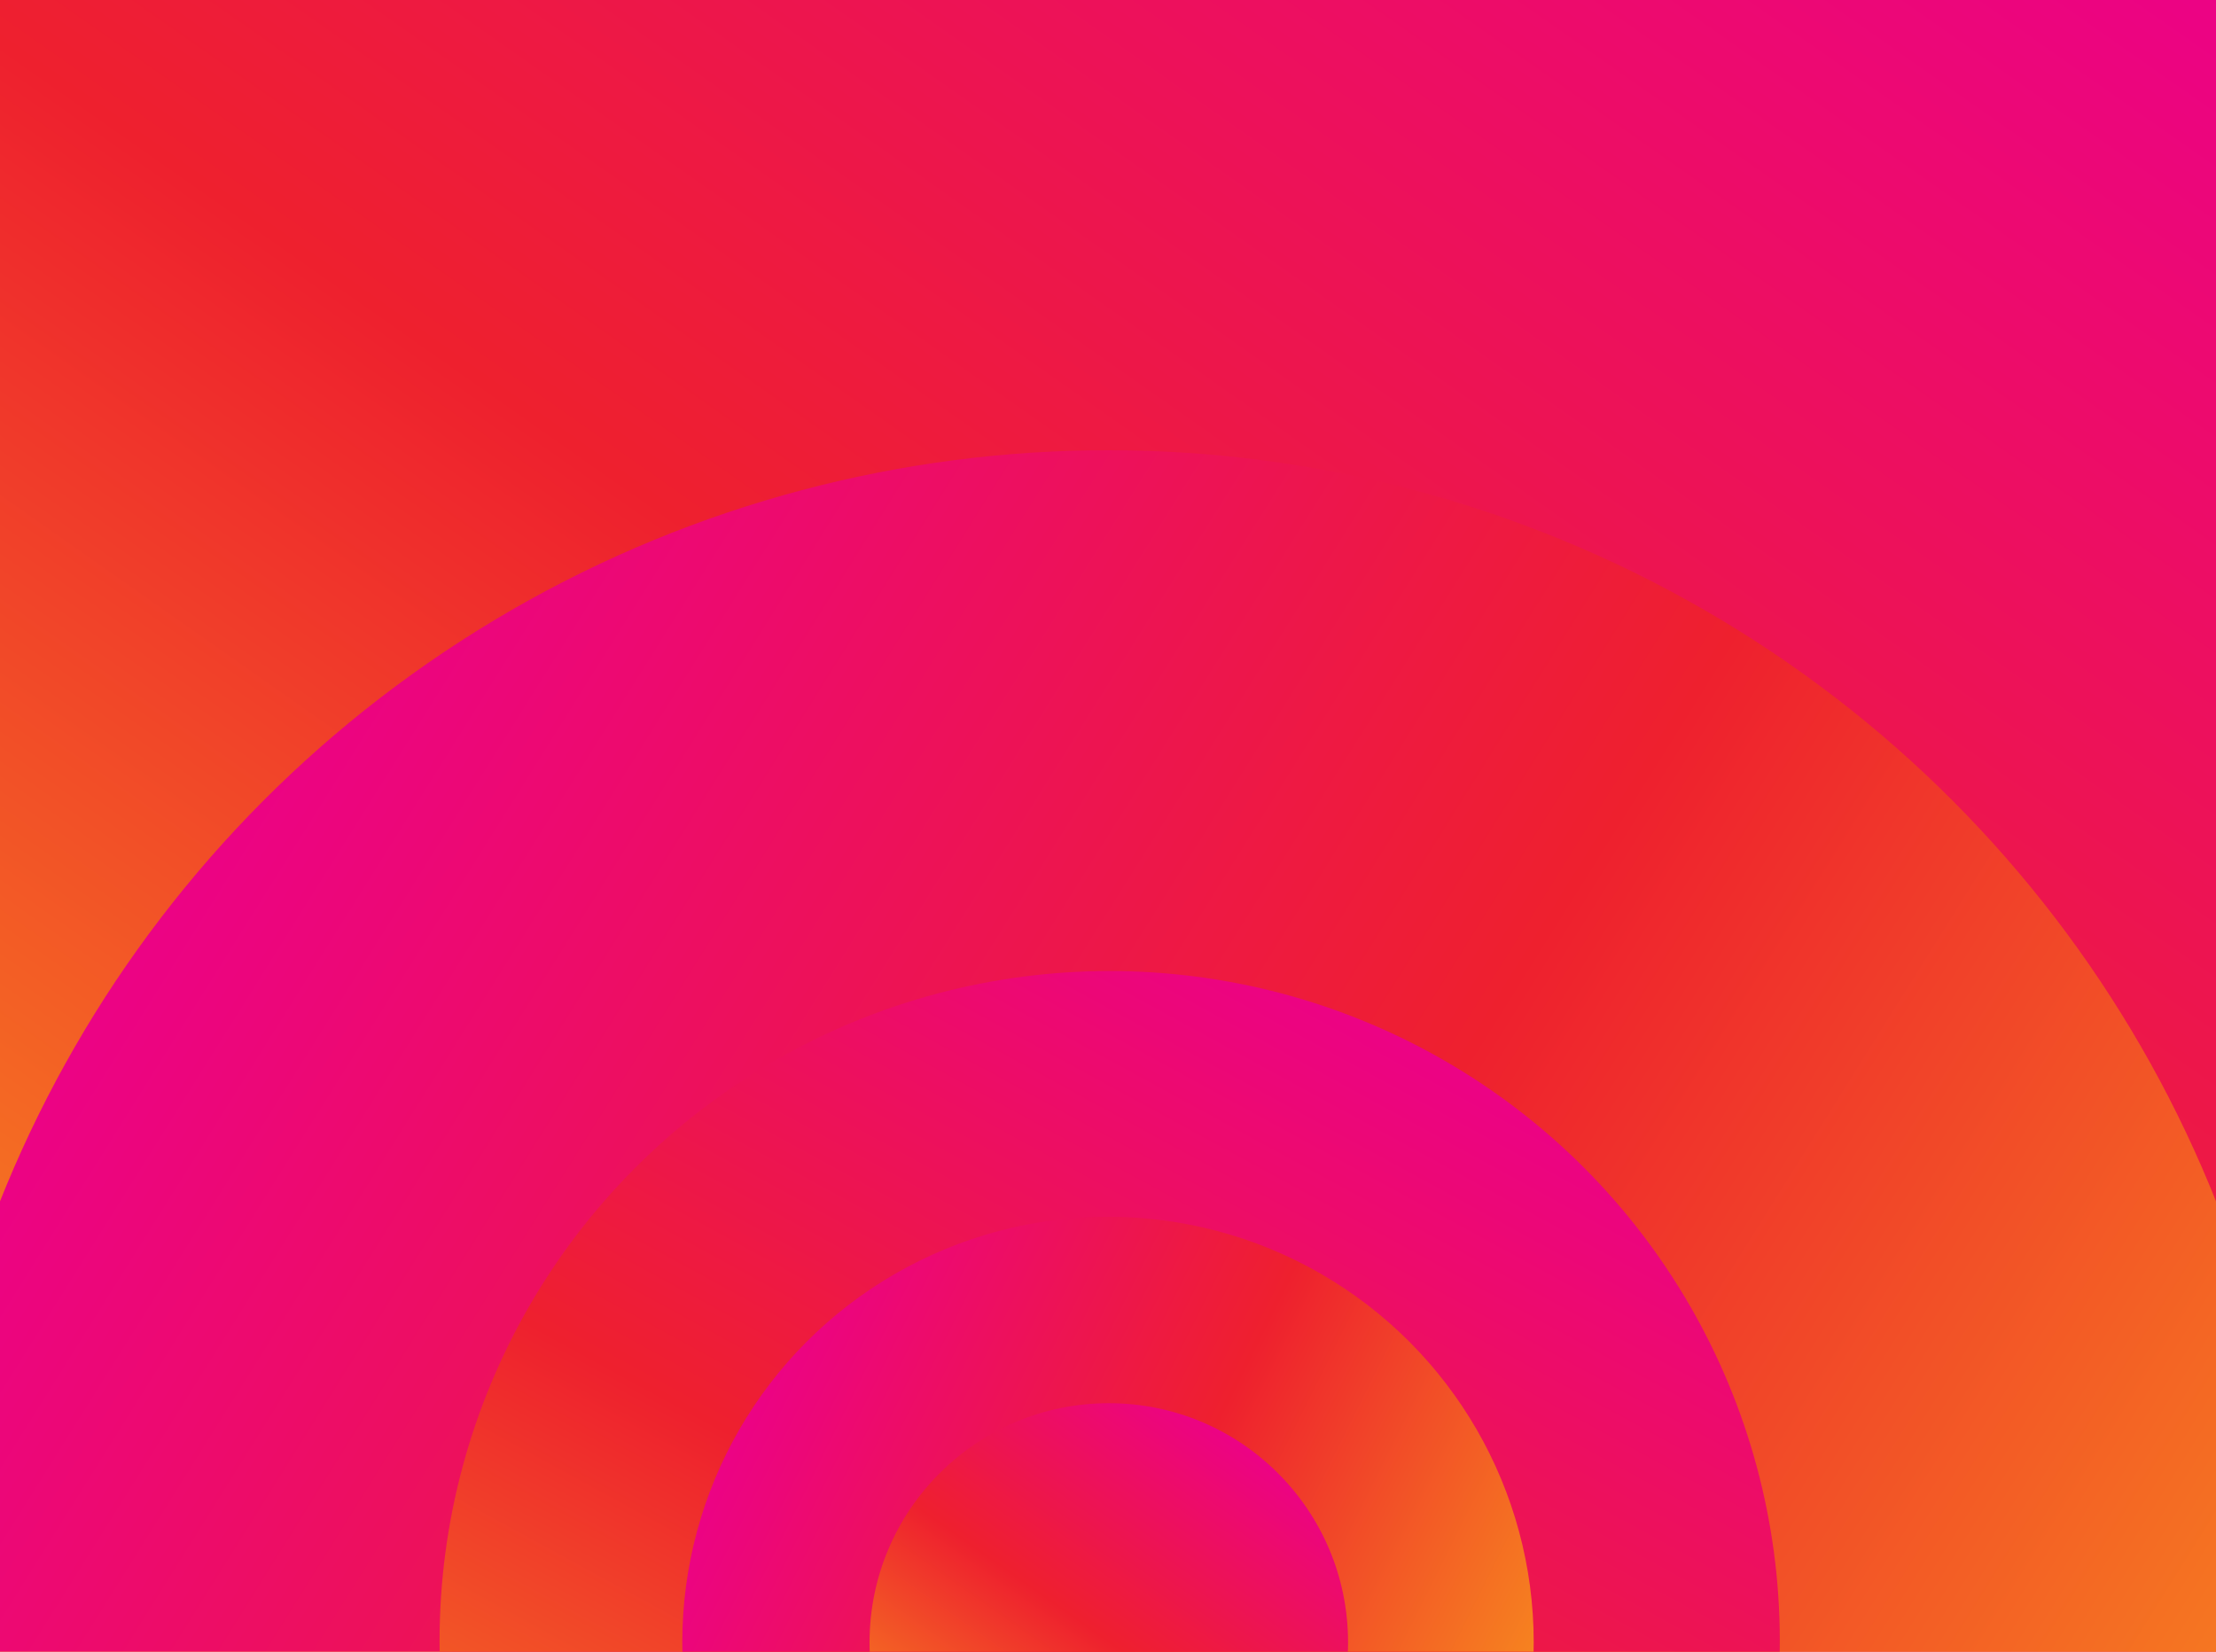 <?xml version="1.0" encoding="utf-8"?>
<!-- Generator: Adobe Illustrator 26.2.1, SVG Export Plug-In . SVG Version: 6.00 Build 0)  -->
<svg version="1.1" id="Layer_1" xmlns="http://www.w3.org/2000/svg" xmlns:xlink="http://www.w3.org/1999/xlink" x="0px" y="0px"
	 viewBox="0 0 2750 2050" style="enable-background:new 0 0 2750 2050;" xml:space="preserve">
<style type="text/css">
	
		.st0{clip-path:url(#SVGID_00000164487473074473807260000016232332688935641237_);fill:url(#SVGID_00000006706471858832623100000017498231598666495650_);}
	
		.st1{clip-path:url(#SVGID_00000164487473074473807260000016232332688935641237_);fill:url(#SVGID_00000118383017121042300660000009829452857366954389_);}
	
		.st2{clip-path:url(#SVGID_00000164487473074473807260000016232332688935641237_);fill:url(#SVGID_00000173843160745924261130000003438089072294787236_);}
	
		.st3{clip-path:url(#SVGID_00000164487473074473807260000016232332688935641237_);fill:url(#SVGID_00000144298552315404480900000016829557161382829986_);}
	
		.st4{clip-path:url(#SVGID_00000164487473074473807260000016232332688935641237_);fill:url(#SVGID_00000042727902235123189390000000818568022157341096_);}
	
		.st5{clip-path:url(#SVGID_00000164487473074473807260000016232332688935641237_);fill:url(#SVGID_00000061439240464443339470000008160811467767401628_);}
</style>
<g>
	<defs>
		<rect id="SVGID_1_" width="2750" height="2050"/>
	</defs>
	<clipPath id="SVGID_00000031927229147819024990000004681234576486865062_">
		<use xlink:href="#SVGID_1_"  style="overflow:visible;"/>
	</clipPath>
	
		<linearGradient id="SVGID_00000034056730228623151220000001471967246861155990_" gradientUnits="userSpaceOnUse" x1="426.422" y1="2374.899" x2="2387.839" y2="-416.348">
		<stop  offset="2.995835e-08" style="stop-color:#F78E1E"/>
		<stop  offset="0.485" style="stop-color:#EE202E"/>
		<stop  offset="1" style="stop-color:#EC008C"/>
	</linearGradient>
	
		<rect style="clip-path:url(#SVGID_00000031927229147819024990000004681234576486865062_);fill:url(#SVGID_00000034056730228623151220000001471967246861155990_);" width="2750" height="2050"/>
	
		<linearGradient id="SVGID_00000135671830063011704900000005525704275260752014_" gradientUnits="userSpaceOnUse" x1="9619.858" y1="-227.989" x2="11401.649" y2="-2763.615" gradientTransform="matrix(-5.335891e-02 -0.999 0.999 -5.335891e-02 3386.478 12427.456)">
		<stop  offset="2.995835e-08" style="stop-color:#F78E1E"/>
		<stop  offset="0.485" style="stop-color:#EE202E"/>
		<stop  offset="1" style="stop-color:#EC008C"/>
	</linearGradient>
	
		<ellipse style="clip-path:url(#SVGID_00000031927229147819024990000004681234576486865062_);fill:url(#SVGID_00000135671830063011704900000005525704275260752014_);" cx="1375" cy="2038.4" rx="1480" ry="1479.6"/>
	
		<linearGradient id="SVGID_00000134218909765151872220000014833734360762512540_" gradientUnits="userSpaceOnUse" x1="981.604" y1="2232.806" x2="1982.65" y2="808.24" gradientTransform="matrix(0.994 -0.113 0.113 0.994 -253.979 668.533)">
		<stop  offset="2.995835e-08" style="stop-color:#F78E1E"/>
		<stop  offset="0.485" style="stop-color:#EE202E"/>
		<stop  offset="1" style="stop-color:#EC008C"/>
	</linearGradient>
	
		<ellipse style="clip-path:url(#SVGID_00000031927229147819024990000004681234576486865062_);fill:url(#SVGID_00000134218909765151872220000014833734360762512540_);" cx="1377.1" cy="2036.6" rx="831.6" ry="831.4"/>
	
		<linearGradient id="SVGID_00000137115011610045706250000014990233558749474972_" gradientUnits="userSpaceOnUse" x1="1202.166" y1="2284.377" x2="1559.543" y2="1775.802">
		<stop  offset="0" style="stop-color:#F36D22"/>
		<stop  offset="0.485" style="stop-color:#EF3926"/>
		<stop  offset="1" style="stop-color:#D53D96"/>
	</linearGradient>
	
		<ellipse style="clip-path:url(#SVGID_00000031927229147819024990000004681234576486865062_);fill:url(#SVGID_00000137115011610045706250000014990233558749474972_);" cx="1375" cy="2038.4" rx="296.9" ry="296.8"/>
	
		<linearGradient id="SVGID_00000054968333106414688830000001209453079976118453_" gradientUnits="userSpaceOnUse" x1="6643.681" y1="-1267.949" x2="7279.784" y2="-2173.173" gradientTransform="matrix(-0.149 -0.989 0.989 -0.149 4098.629 8657.492)">
		<stop  offset="2.995835e-08" style="stop-color:#F78E1E"/>
		<stop  offset="0.485" style="stop-color:#EE202E"/>
		<stop  offset="1" style="stop-color:#EC008C"/>
	</linearGradient>
	
		<ellipse style="clip-path:url(#SVGID_00000031927229147819024990000004681234576486865062_);fill:url(#SVGID_00000054968333106414688830000001209453079976118453_);" cx="1375" cy="2038.4" rx="528.3" ry="528.2"/>
	
		<linearGradient id="SVGID_00000008139764422315755090000017760683572751052709_" gradientUnits="userSpaceOnUse" x1="1203.166" y1="2284.377" x2="1560.543" y2="1775.802">
		<stop  offset="2.995835e-08" style="stop-color:#F78E1E"/>
		<stop  offset="0.485" style="stop-color:#EE202E"/>
		<stop  offset="1" style="stop-color:#EC008C"/>
	</linearGradient>
	
		<ellipse style="clip-path:url(#SVGID_00000031927229147819024990000004681234576486865062_);fill:url(#SVGID_00000008139764422315755090000017760683572751052709_);" cx="1376" cy="2038.4" rx="296.9" ry="296.8"/>
</g>
</svg>
